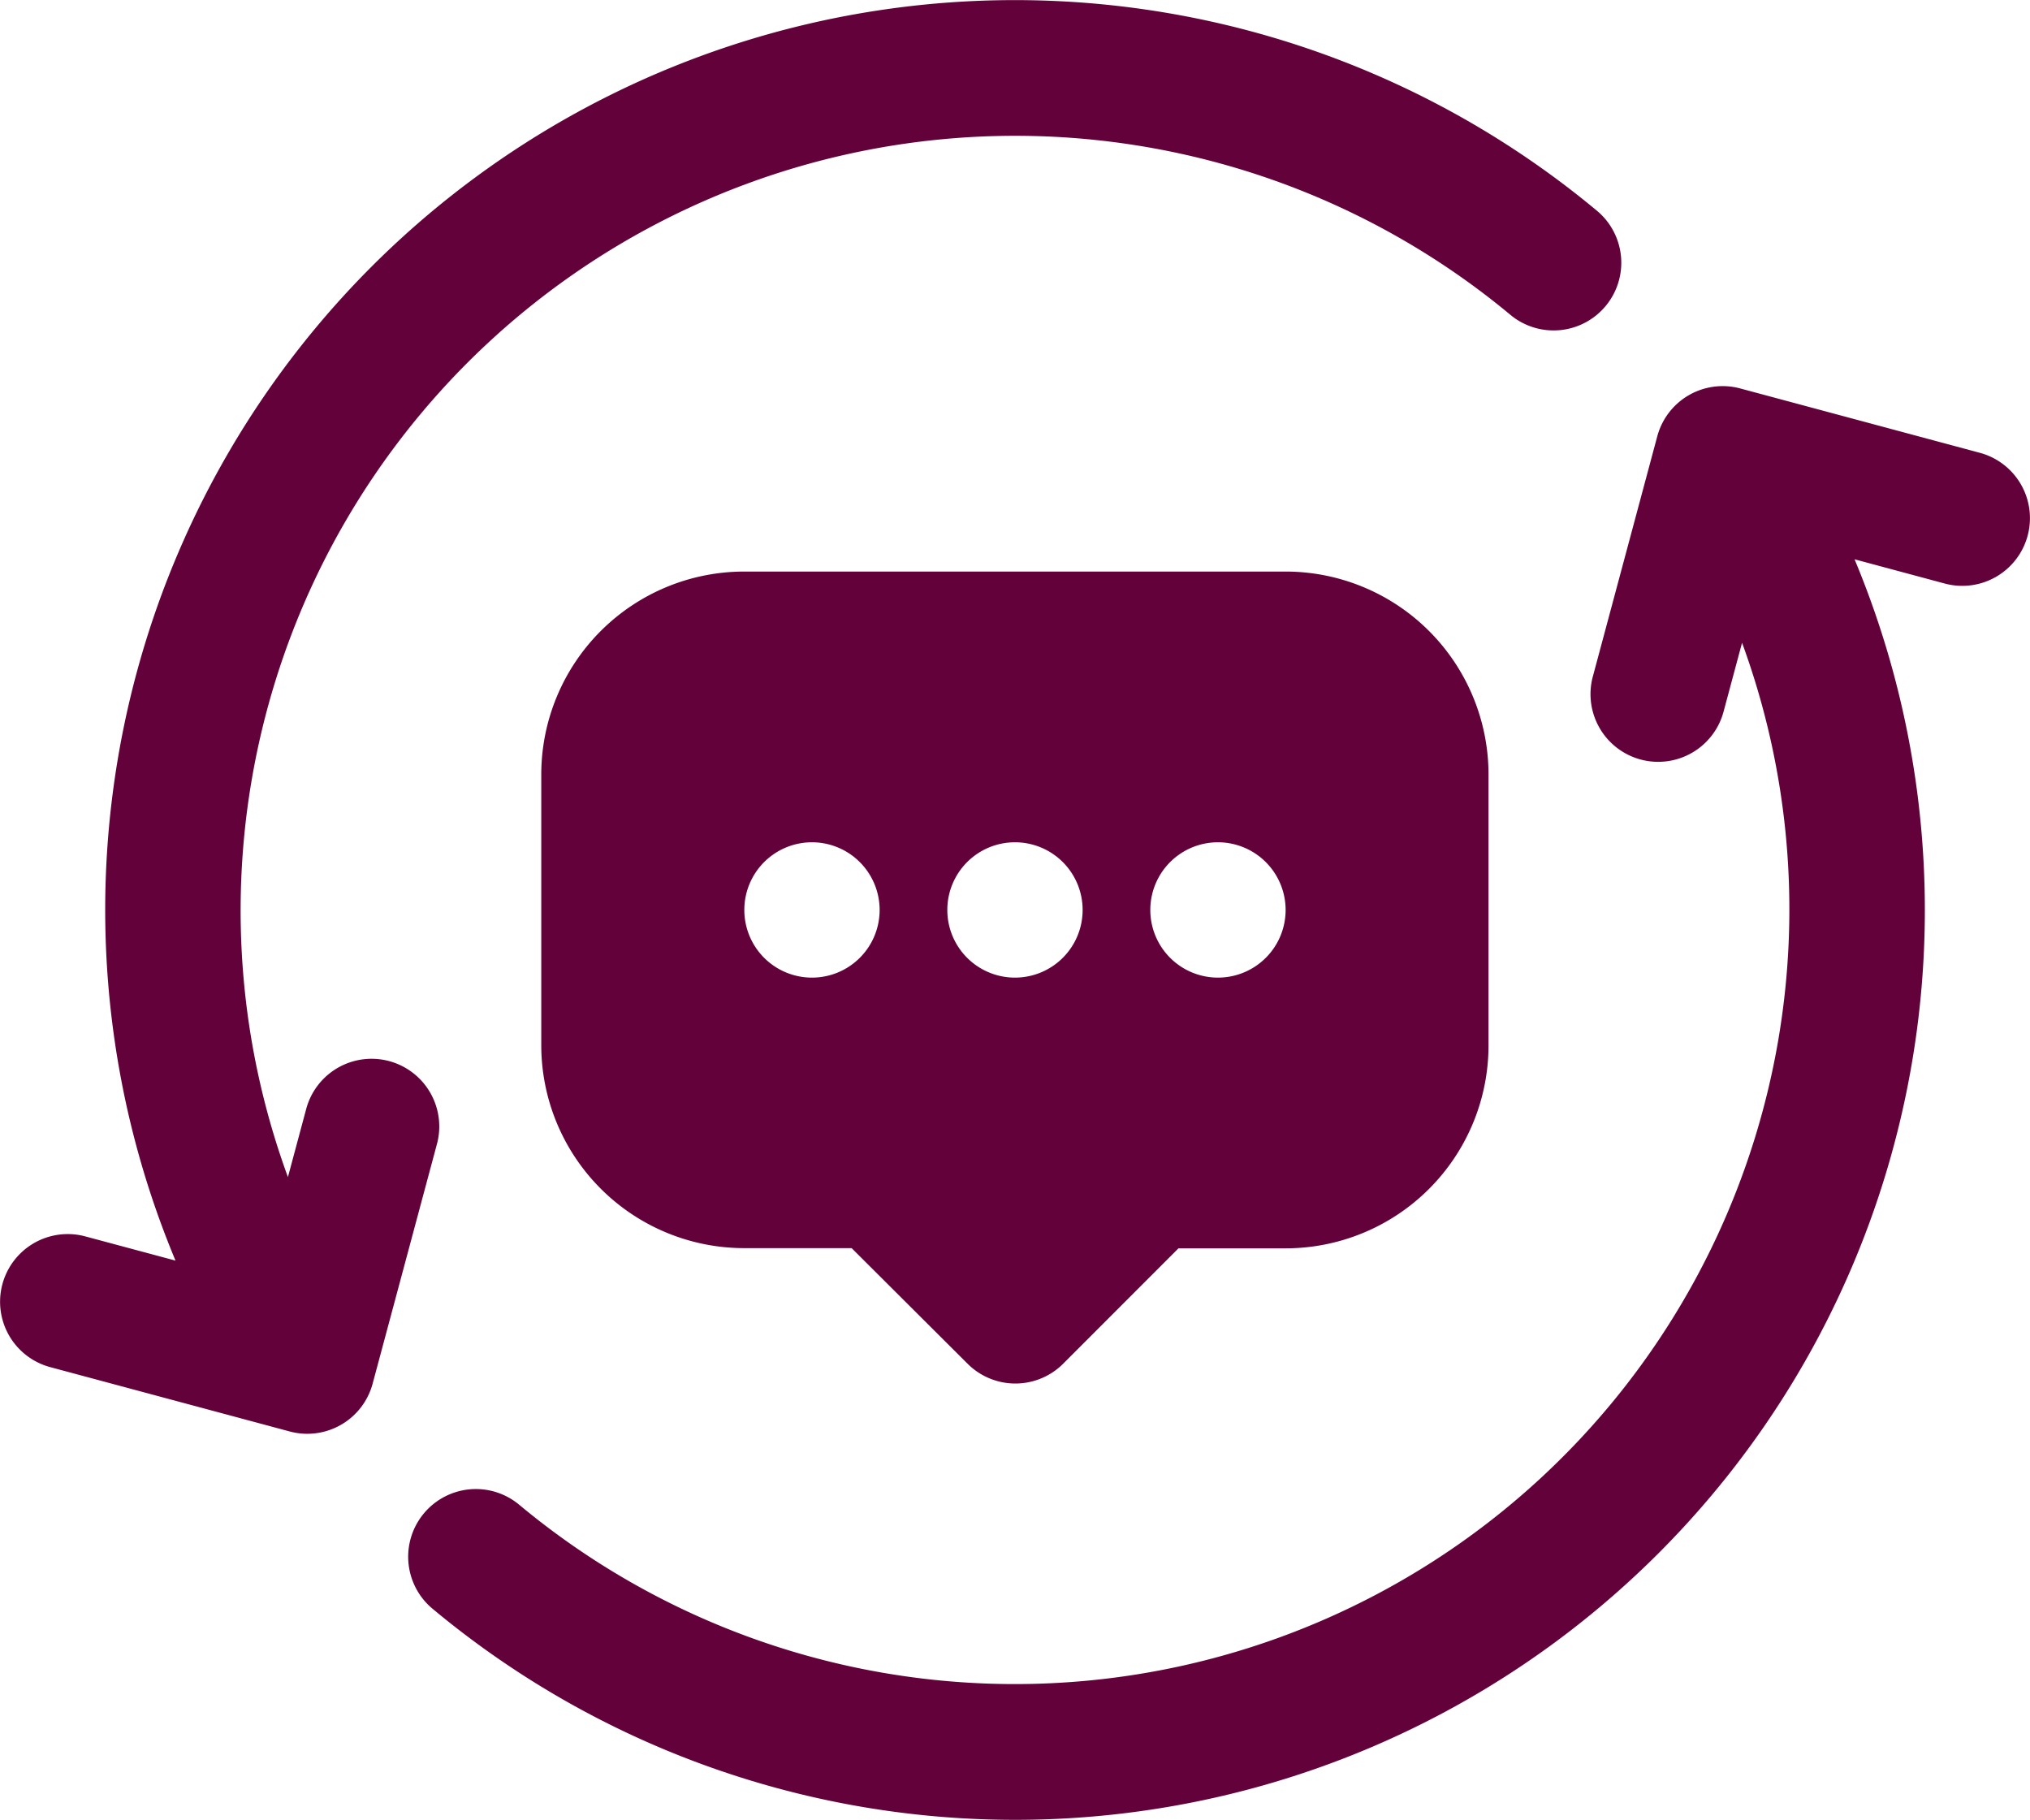 <svg id="Group_2025" data-name="Group 2025" xmlns="http://www.w3.org/2000/svg" xmlns:xlink="http://www.w3.org/1999/xlink" width="66.552" height="59.653" viewBox="0 0 66.552 59.653">
  <defs>
    <clipPath id="clip-path">
      <rect id="Rectangle_2146" data-name="Rectangle 2146" width="66.552" height="59.653" fill="#63023a"/>
    </clipPath>
  </defs>
  <g id="Group_2024" data-name="Group 2024" clip-path="url(#clip-path)">
    <path id="Path_3233" data-name="Path 3233" d="M60.8,18.333A29.823,29.823,0,0,1,14.142,52.7a2.219,2.219,0,0,1,2.851-3.4A25.394,25.394,0,0,0,57.112,21.069l-.6,2.235a2.219,2.219,0,1,1-4.285-1.154L54.333,14.3a2.219,2.219,0,0,1,2.72-1.567l7.856,2.11a2.218,2.218,0,1,1-1.154,4.284ZM9.439,38.584l.6-2.235A2.218,2.218,0,1,1,14.325,37.5l-2.108,7.853A2.218,2.218,0,0,1,9.5,46.922l-7.856-2.11a2.218,2.218,0,0,1,1.154-4.284l2.956.793A29.822,29.822,0,0,1,52.39,6.938a2.219,2.219,0,0,1-2.845,3.405A25.393,25.393,0,0,0,9.44,38.584Zm32.71-19.849A6.655,6.655,0,0,1,48.8,25.39v8.874a6.655,6.655,0,0,1-6.654,6.655H38.635L34.856,44.7a2.216,2.216,0,0,1-3.136,0l-3.8-3.788H24.4a6.655,6.655,0,0,1-6.655-6.655V25.39A6.655,6.655,0,0,1,24.4,18.735Zm-8.874,8.874a2.218,2.218,0,1,0,2.218,2.218,2.217,2.217,0,0,0-2.218-2.218m-6.655,0a2.218,2.218,0,1,0,2.218,2.218,2.219,2.219,0,0,0-2.218-2.218m13.31,0a2.218,2.218,0,1,0,2.218,2.218,2.219,2.219,0,0,0-2.218-2.218" transform="translate(0)" fill="#63023a" fill-rule="evenodd"/>
  </g>
</svg>
